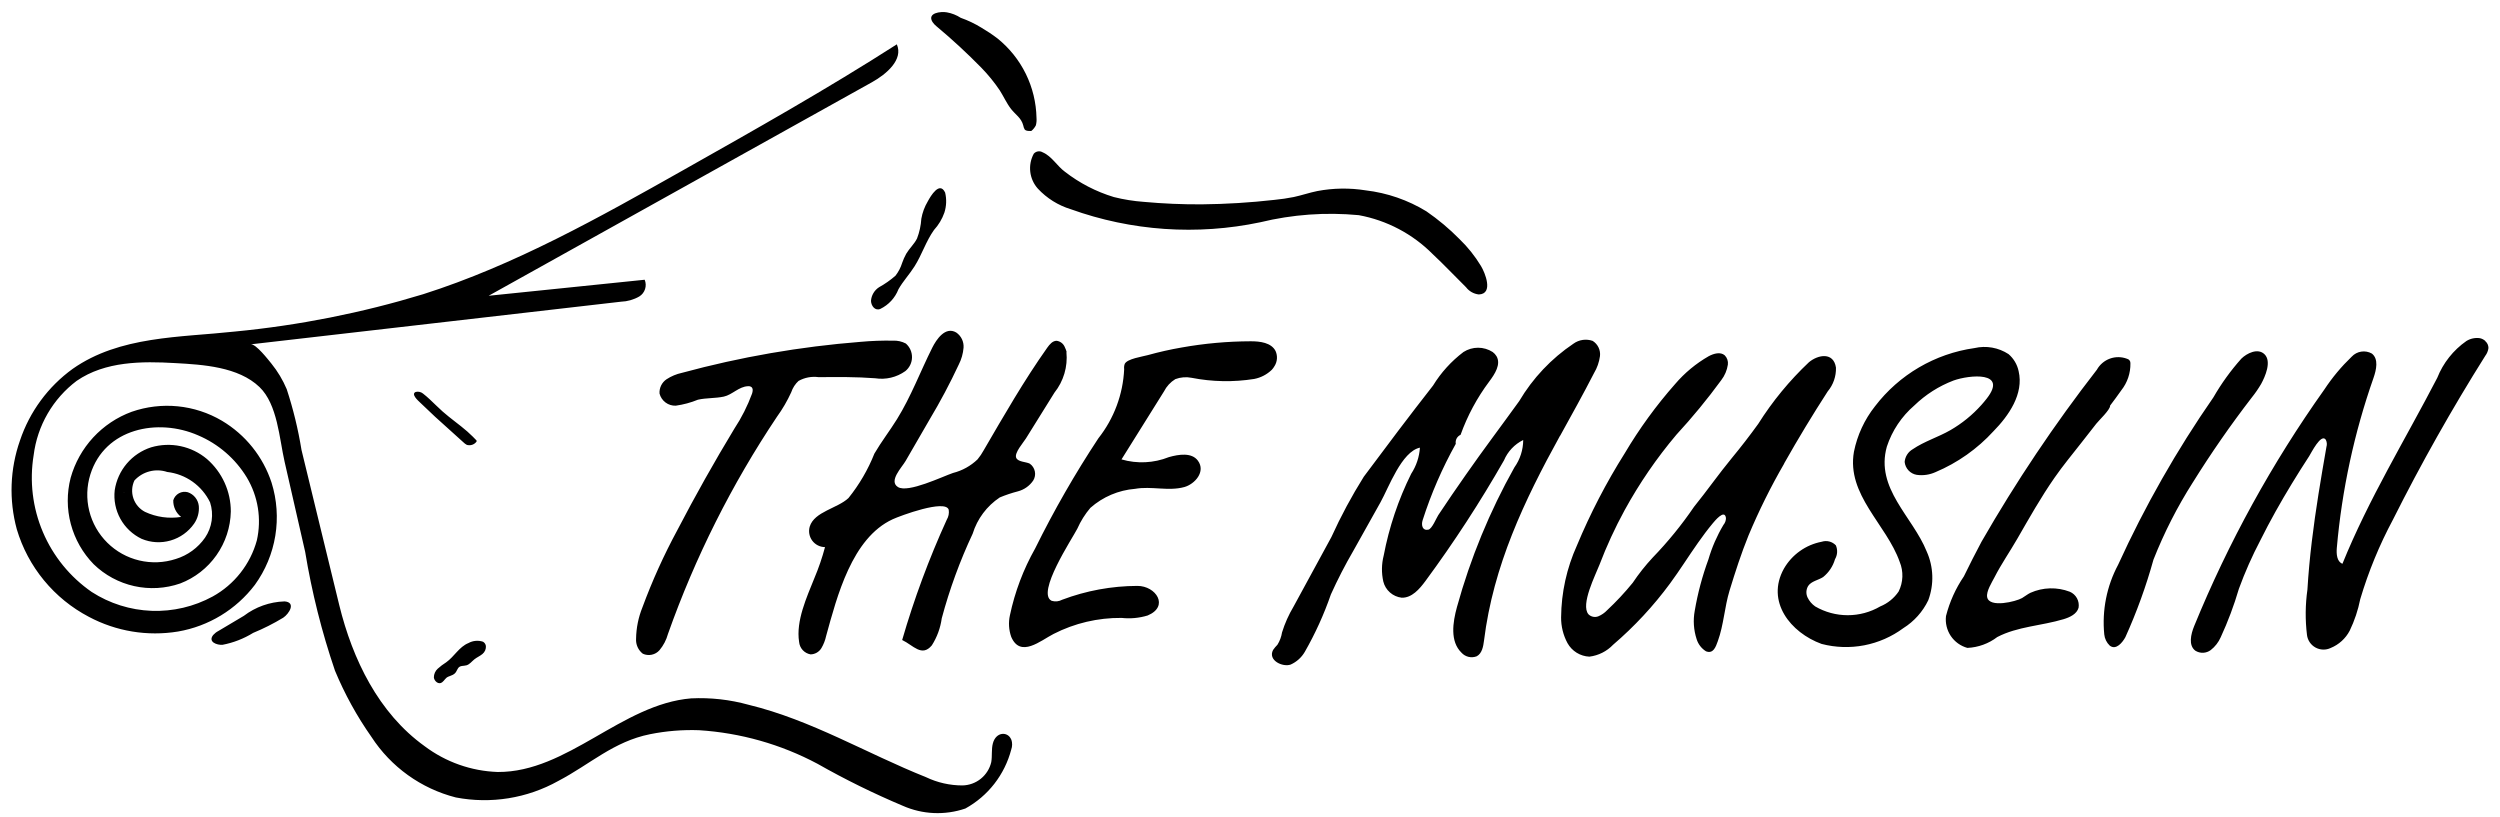<svg width="156" height="51" viewBox="0 0 156 51" fill="none" xmlns="http://www.w3.org/2000/svg">
<path id="Path 1" d="M63.108 46.151C63.175 46.354 63.173 46.573 63.101 46.774C62.898 47.549 62.54 48.274 62.048 48.907C61.557 49.539 60.941 50.064 60.24 50.451C58.963 50.888 57.569 50.827 56.335 50.281C54.511 49.513 52.733 48.638 51.012 47.66C48.725 46.443 46.204 45.729 43.618 45.565C42.594 45.529 41.568 45.612 40.563 45.814C38.287 46.27 36.821 47.693 34.836 48.732C32.893 49.817 30.63 50.181 28.444 49.761C26.277 49.208 24.397 47.859 23.178 45.983C22.271 44.693 21.508 43.307 20.903 41.851C20.079 39.434 19.457 36.953 19.042 34.433L17.759 28.812C17.43 27.373 17.319 25.233 16.193 24.152C14.872 22.884 12.655 22.752 10.932 22.657C8.851 22.537 6.575 22.537 4.785 23.765C4.05 24.319 3.433 25.015 2.972 25.811C2.51 26.608 2.214 27.489 2.1 28.403C1.834 30.023 2.033 31.686 2.675 33.197C3.317 34.709 4.374 36.007 5.725 36.94C6.842 37.66 8.132 38.066 9.46 38.116C10.788 38.165 12.105 37.856 13.272 37.221C13.942 36.851 14.53 36.351 15.003 35.749C15.477 35.148 15.825 34.459 16.027 33.721C16.331 32.379 16.106 30.972 15.399 29.791C14.687 28.62 13.625 27.702 12.363 27.166C9.852 26.066 6.542 26.724 5.639 29.603C5.407 30.342 5.383 31.131 5.57 31.883C5.756 32.635 6.146 33.321 6.697 33.866C7.247 34.411 7.937 34.794 8.691 34.973C9.445 35.152 10.233 35.12 10.97 34.88C11.71 34.654 12.353 34.186 12.795 33.551C13.012 33.233 13.153 32.869 13.208 32.487C13.262 32.106 13.229 31.717 13.11 31.351C12.861 30.834 12.484 30.389 12.016 30.056C11.548 29.724 11.003 29.516 10.433 29.451C10.077 29.332 9.694 29.319 9.331 29.414C8.968 29.508 8.64 29.706 8.387 29.983C8.223 30.332 8.2 30.73 8.323 31.095C8.447 31.46 8.707 31.764 9.049 31.941C9.752 32.269 10.537 32.379 11.302 32.256C11.144 32.134 11.017 31.976 10.932 31.795C10.847 31.614 10.806 31.416 10.812 31.216C10.868 31.03 10.995 30.874 11.165 30.78C11.335 30.687 11.534 30.664 11.721 30.716C11.905 30.779 12.068 30.893 12.189 31.046C12.31 31.198 12.386 31.381 12.406 31.575C12.439 31.965 12.336 32.353 12.113 32.675C11.758 33.184 11.239 33.556 10.643 33.728C10.047 33.901 9.409 33.864 8.837 33.623C8.277 33.355 7.814 32.919 7.513 32.375C7.212 31.831 7.088 31.207 7.158 30.59C7.25 29.976 7.511 29.399 7.913 28.926C8.315 28.453 8.842 28.102 9.433 27.912C10.029 27.737 10.659 27.713 11.266 27.84C11.874 27.968 12.44 28.244 12.915 28.644C13.383 29.052 13.758 29.555 14.015 30.12C14.272 30.685 14.404 31.298 14.403 31.919C14.382 32.896 14.071 33.845 13.508 34.644C12.946 35.444 12.159 36.058 11.246 36.408C10.323 36.728 9.33 36.785 8.376 36.573C7.423 36.361 6.547 35.889 5.846 35.208C5.163 34.509 4.672 33.646 4.42 32.702C4.168 31.757 4.164 30.764 4.408 29.818C4.671 28.878 5.154 28.014 5.816 27.297C6.479 26.581 7.302 26.031 8.218 25.695C9.141 25.374 10.122 25.258 11.094 25.354C12.065 25.451 13.005 25.757 13.846 26.253C15.314 27.123 16.415 28.497 16.946 30.118C17.28 31.189 17.36 32.323 17.179 33.43C16.998 34.538 16.561 35.587 15.903 36.496C14.731 38.038 13.019 39.078 11.11 39.407C9.204 39.721 7.248 39.398 5.543 38.489C4.467 37.925 3.515 37.151 2.743 36.212C1.971 35.274 1.394 34.191 1.048 33.026C0.551 31.201 0.621 29.268 1.248 27.484C1.851 25.689 3 24.127 4.534 23.017C7.469 20.954 11.245 21.06 14.66 20.688C18.642 20.305 22.575 19.525 26.402 18.36C32.118 16.541 37.395 13.571 42.623 10.623C47.118 8.087 51.618 5.551 55.962 2.766C56.379 3.718 55.32 4.624 54.412 5.13L30.491 18.456L40.228 17.456C40.305 17.641 40.314 17.848 40.252 18.039C40.191 18.23 40.064 18.393 39.893 18.499C39.544 18.7 39.151 18.812 38.749 18.826L15.649 21.486C15.969 21.449 16.749 22.461 16.934 22.686C17.327 23.172 17.649 23.71 17.892 24.286C18.297 25.523 18.605 26.789 18.813 28.074C19.604 31.305 20.378 34.541 21.173 37.774C22 41.137 23.617 44.495 26.496 46.561C27.817 47.555 29.413 48.118 31.065 48.172C35.415 48.194 38.793 43.934 43.129 43.578C44.337 43.52 45.546 43.655 46.711 43.978C50.635 44.93 54.059 47.009 57.786 48.497C58.495 48.836 59.27 49.011 60.055 49.011C60.474 49.003 60.879 48.856 61.205 48.592C61.531 48.328 61.76 47.963 61.855 47.555C61.922 47.169 61.855 46.764 61.955 46.386C62.155 45.639 62.904 45.638 63.103 46.154M7.439 30.909C7.426 30.937 7.413 30.971 7.399 31.009C7.413 30.97 7.426 30.937 7.439 30.909ZM7.846 30.732C7.775 30.732 7.718 30.732 7.671 30.741C7.718 30.735 7.771 30.733 7.846 30.732ZM97.349 27.198C98.066 25.898 98.792 24.598 99.47 23.276C99.662 22.954 99.787 22.597 99.838 22.226C99.861 22.04 99.83 21.851 99.749 21.682C99.668 21.513 99.541 21.37 99.382 21.271C99.183 21.201 98.97 21.181 98.761 21.211C98.552 21.242 98.353 21.322 98.182 21.446C96.802 22.374 95.645 23.599 94.798 25.03C93.698 26.558 92.555 28.066 91.476 29.615C90.893 30.453 90.308 31.293 89.747 32.146C89.63 32.324 89.359 33.004 89.128 33.052C88.759 33.129 88.674 32.769 88.772 32.462C89.301 30.808 89.994 29.212 90.84 27.696C90.82 27.582 90.839 27.465 90.893 27.363C90.948 27.26 91.034 27.179 91.14 27.132C91.567 25.942 92.168 24.823 92.925 23.811C93.276 23.343 93.676 22.732 93.382 22.226C93.32 22.124 93.239 22.035 93.142 21.965C92.87 21.791 92.554 21.698 92.232 21.698C91.909 21.698 91.593 21.791 91.321 21.965C90.563 22.539 89.918 23.25 89.421 24.06C87.954 25.936 86.521 27.837 85.1 29.748C84.344 30.956 83.669 32.212 83.08 33.51L80.718 37.851C80.415 38.358 80.174 38.899 79.999 39.463C79.956 39.736 79.859 39.998 79.712 40.232C79.612 40.332 79.521 40.441 79.44 40.558C79.098 41.204 80.04 41.649 80.54 41.468C80.91 41.302 81.218 41.024 81.421 40.673C82.074 39.532 82.618 38.332 83.048 37.09C83.468 36.16 83.935 35.253 84.448 34.371L86.142 31.344C86.657 30.423 87.458 28.179 88.603 27.933C88.565 28.515 88.377 29.076 88.058 29.564C87.257 31.178 86.68 32.894 86.343 34.664C86.207 35.195 86.198 35.75 86.318 36.285C86.383 36.551 86.528 36.791 86.734 36.971C86.939 37.152 87.195 37.266 87.467 37.297C88.096 37.314 88.574 36.761 88.948 36.255C90.726 33.843 92.362 31.33 93.848 28.728C94.082 28.173 94.508 27.722 95.048 27.456C95.046 28.07 94.854 28.668 94.497 29.168C92.957 31.913 91.755 34.834 90.917 37.868C90.649 38.839 90.473 40.025 91.196 40.726C91.313 40.857 91.467 40.948 91.637 40.988C91.808 41.029 91.986 41.016 92.149 40.951C92.48 40.773 92.556 40.341 92.603 39.968C93.183 35.303 95.103 31.257 97.346 27.19M84.577 34.587V34.599L84.582 34.587M111.33 28.92L111.349 28.887C112.204 27.373 113.104 25.885 114.049 24.424C114.397 24.009 114.58 23.48 114.564 22.939C114.416 21.955 113.454 22.124 112.878 22.603C111.665 23.747 110.602 25.04 109.713 26.451C109.188 27.179 108.639 27.889 108.067 28.582C107.249 29.574 106.512 30.632 105.709 31.623C104.94 32.752 104.076 33.813 103.126 34.795C102.67 35.286 102.253 35.812 101.88 36.369C101.386 36.976 100.852 37.548 100.28 38.082C100.128 38.243 99.943 38.371 99.738 38.457C99.635 38.498 99.522 38.508 99.413 38.487C99.304 38.465 99.204 38.413 99.124 38.336C98.601 37.742 99.578 35.844 99.809 35.236C100.253 34.071 100.776 32.937 101.373 31.842C102.291 30.166 103.374 28.586 104.607 27.126C105.604 26.045 106.539 24.908 107.407 23.721C107.625 23.438 107.766 23.105 107.819 22.752C107.833 22.647 107.823 22.541 107.789 22.441C107.755 22.34 107.699 22.249 107.625 22.174C107.357 21.938 106.937 22.06 106.625 22.226C105.83 22.681 105.12 23.27 104.525 23.967C103.345 25.304 102.294 26.749 101.385 28.283C100.231 30.114 99.233 32.039 98.401 34.037C97.763 35.447 97.426 36.976 97.413 38.524C97.408 39.086 97.546 39.64 97.813 40.134C97.95 40.379 98.147 40.584 98.386 40.732C98.625 40.879 98.897 40.963 99.177 40.975C99.742 40.906 100.265 40.643 100.658 40.232C101.984 39.096 103.176 37.813 104.211 36.408C104.82 35.582 105.363 34.708 105.953 33.873C106.247 33.454 106.553 33.042 106.881 32.649C106.981 32.535 107.62 31.731 107.7 32.325C107.7 32.482 107.644 32.634 107.543 32.754C107.14 33.43 106.824 34.154 106.604 34.91C106.223 35.949 105.938 37.02 105.752 38.11C105.643 38.7 105.683 39.307 105.868 39.877C105.964 40.195 106.173 40.467 106.455 40.642C106.914 40.817 107.063 40.364 107.192 40.008C107.561 38.995 107.609 37.884 107.925 36.849C108.278 35.692 108.651 34.54 109.105 33.418C109.752 31.872 110.498 30.368 111.339 28.918M155.083 21.276C154.988 21.189 154.871 21.13 154.745 21.103C154.453 21.061 154.155 21.123 153.904 21.279C153.085 21.85 152.452 22.65 152.084 23.579C150.084 27.433 147.8 31.151 146.168 35.179C145.817 35.043 145.785 34.566 145.817 34.19C146.134 30.575 146.903 27.014 148.104 23.59C148.285 23.074 148.436 22.401 148.004 22.062C147.804 21.948 147.571 21.906 147.343 21.941C147.116 21.975 146.906 22.086 146.749 22.254C146.103 22.873 145.528 23.563 145.036 24.31C141.773 28.901 139.049 33.852 136.917 39.066C136.707 39.58 136.547 40.273 136.992 40.605C137.137 40.695 137.306 40.74 137.477 40.733C137.648 40.725 137.812 40.667 137.949 40.565C138.22 40.354 138.434 40.079 138.572 39.765C139.024 38.787 139.403 37.777 139.706 36.743C140.085 35.704 140.534 34.692 141.048 33.713C141.648 32.505 142.312 31.329 143.013 30.177C143.364 29.601 143.723 29.03 144.092 28.465C144.211 28.281 144.835 27.015 145.13 27.439C145.201 27.578 145.215 27.739 145.169 27.888C144.827 29.848 144.493 31.81 144.257 33.788C144.137 34.788 144.043 35.788 143.983 36.794C143.85 37.732 143.841 38.683 143.956 39.623C143.976 39.786 144.035 39.942 144.128 40.079C144.22 40.215 144.344 40.327 144.488 40.406C144.632 40.485 144.793 40.529 144.958 40.534C145.122 40.539 145.285 40.505 145.434 40.434C145.944 40.226 146.364 39.845 146.62 39.358C146.923 38.732 147.144 38.07 147.279 37.388C147.79 35.67 148.474 34.008 149.319 32.428C151.074 28.931 152.994 25.523 155.08 22.205C155.189 22.062 155.258 21.893 155.28 21.715C155.28 21.633 155.262 21.552 155.228 21.478C155.193 21.404 155.143 21.338 155.08 21.285M66.56 21.971C66.533 21.867 66.496 21.767 66.448 21.671C66.407 21.563 66.337 21.469 66.247 21.397C66.156 21.326 66.048 21.28 65.934 21.265C65.682 21.265 65.496 21.489 65.35 21.694C63.896 23.748 62.65 25.923 61.385 28.094C61.275 28.296 61.146 28.488 60.999 28.665C60.571 29.076 60.044 29.368 59.468 29.513C58.813 29.733 56.66 30.781 56.033 30.392C55.433 30.02 56.278 29.164 56.509 28.765L58.003 26.183C58.669 25.071 59.278 23.925 59.826 22.751C59.995 22.422 60.096 22.063 60.126 21.695C60.139 21.51 60.103 21.326 60.023 21.159C59.942 20.993 59.819 20.85 59.666 20.746C58.981 20.346 58.424 21.197 58.174 21.695C57.431 23.178 56.848 24.745 55.974 26.154C55.522 26.883 54.994 27.564 54.562 28.305C54.165 29.305 53.62 30.239 52.946 31.077C52.266 31.722 50.817 31.922 50.528 32.856C50.484 33.005 50.475 33.162 50.502 33.314C50.529 33.467 50.592 33.611 50.684 33.736C50.776 33.861 50.897 33.962 51.035 34.032C51.173 34.102 51.326 34.139 51.481 34.14C51.304 34.803 51.082 35.452 50.814 36.084C50.344 37.262 49.657 38.745 49.864 40.054C49.881 40.245 49.96 40.426 50.09 40.567C50.221 40.708 50.394 40.802 50.583 40.834C50.719 40.83 50.852 40.792 50.97 40.724C51.087 40.655 51.186 40.559 51.256 40.442C51.394 40.208 51.493 39.953 51.55 39.687C52.234 37.211 53.159 33.577 55.7 32.403C56.164 32.188 59 31.132 59.2 31.809C59.234 32.025 59.19 32.245 59.077 32.432C57.969 34.863 57.039 37.371 56.295 39.937C56.988 40.264 57.518 41.023 58.146 40.271C58.471 39.76 58.683 39.184 58.765 38.584C59.251 36.77 59.897 35.002 60.695 33.302C60.981 32.376 61.578 31.577 62.385 31.04C62.753 30.887 63.131 30.76 63.517 30.66C63.906 30.558 64.246 30.319 64.472 29.986C64.578 29.817 64.615 29.613 64.575 29.418C64.536 29.222 64.423 29.049 64.26 28.934C64.041 28.814 63.525 28.834 63.411 28.568C63.28 28.262 63.857 27.62 64.017 27.361C64.609 26.407 65.203 25.454 65.797 24.502C66.367 23.788 66.635 22.881 66.545 21.972M123.637 25.272C123.081 25.893 122.429 26.423 121.707 26.84C120.951 27.276 120.072 27.54 119.35 28.034C119.209 28.116 119.09 28.23 119.003 28.368C118.916 28.505 118.864 28.662 118.85 28.824C118.87 29.023 118.955 29.21 119.092 29.356C119.229 29.502 119.411 29.599 119.608 29.631C120.006 29.686 120.411 29.626 120.777 29.46C122.154 28.879 123.388 28.008 124.396 26.905C125.339 25.943 126.296 24.582 125.962 23.159C125.875 22.746 125.654 22.372 125.333 22.097C125.023 21.894 124.674 21.756 124.309 21.691C123.944 21.627 123.569 21.636 123.208 21.72C120.742 22.07 118.512 23.375 116.999 25.354C116.344 26.182 115.894 27.153 115.686 28.188C115.213 30.88 117.719 32.725 118.539 35.056C118.662 35.352 118.719 35.671 118.708 35.991C118.697 36.311 118.617 36.625 118.474 36.912C118.191 37.328 117.792 37.651 117.327 37.841C116.711 38.2 116.011 38.389 115.298 38.389C114.585 38.389 113.884 38.2 113.268 37.841C113.063 37.698 112.898 37.505 112.79 37.279C112.738 37.166 112.714 37.041 112.72 36.917C112.727 36.792 112.765 36.671 112.829 36.564C113.029 36.264 113.453 36.207 113.761 36.01C114.118 35.724 114.377 35.335 114.504 34.896C114.58 34.766 114.625 34.621 114.635 34.471C114.644 34.321 114.618 34.17 114.559 34.032C114.449 33.914 114.307 33.83 114.15 33.79C113.994 33.75 113.829 33.755 113.675 33.805C113.185 33.898 112.72 34.096 112.314 34.386C111.907 34.675 111.567 35.048 111.318 35.481C110.173 37.536 111.736 39.481 113.667 40.181C114.537 40.408 115.446 40.437 116.329 40.267C117.211 40.097 118.044 39.731 118.767 39.197C119.44 38.776 119.98 38.172 120.324 37.456C120.693 36.466 120.657 35.371 120.224 34.408C119.348 32.23 117.007 30.478 117.739 27.87C118.067 26.873 118.661 25.984 119.456 25.299C120.157 24.621 120.988 24.092 121.899 23.745C122.899 23.387 125.313 23.154 123.972 24.871C123.865 25.008 123.753 25.143 123.637 25.272ZM79.537 22.833C79.621 22.694 79.671 22.538 79.681 22.376C79.691 22.214 79.662 22.052 79.595 21.904C79.33 21.381 78.629 21.294 78.042 21.296C76.596 21.3 75.153 21.431 73.73 21.685C73.018 21.808 72.313 21.967 71.617 22.161C71.294 22.253 70.34 22.383 70.184 22.706C70.145 22.812 70.133 22.926 70.148 23.038C70.076 24.609 69.513 26.117 68.538 27.351C67.082 29.557 65.766 31.852 64.595 34.222C63.859 35.525 63.327 36.933 63.018 38.398C62.92 38.844 62.949 39.308 63.1 39.739C63.67 41.077 64.936 39.971 65.742 39.558C67.056 38.886 68.514 38.543 69.99 38.558C70.536 38.618 71.089 38.566 71.614 38.406C72.979 37.836 72.134 36.557 70.972 36.56C69.369 36.565 67.781 36.857 66.281 37.423C66.181 37.477 66.072 37.511 65.959 37.523C65.847 37.534 65.733 37.524 65.624 37.491C64.638 37.021 66.914 33.602 67.224 32.991C67.432 32.521 67.706 32.083 68.039 31.691C68.816 31.003 69.796 30.586 70.83 30.503C71.847 30.322 72.91 30.666 73.902 30.392C74.55 30.213 75.26 29.43 74.746 28.742C74.359 28.224 73.564 28.348 72.941 28.523C71.998 28.9 70.956 28.951 69.981 28.667L72.632 24.426C72.792 24.109 73.037 23.843 73.34 23.658C73.666 23.535 74.02 23.507 74.361 23.576C75.647 23.828 76.967 23.852 78.261 23.647C78.676 23.567 79.058 23.368 79.361 23.075C79.427 23.004 79.483 22.926 79.53 22.842M49.83 23.77C50.212 23.556 50.653 23.474 51.086 23.535C52.27 23.522 53.426 23.515 54.606 23.603C55.27 23.708 55.95 23.547 56.496 23.155C56.623 23.051 56.725 22.922 56.797 22.774C56.868 22.627 56.907 22.466 56.909 22.302C56.912 22.139 56.879 21.976 56.813 21.827C56.746 21.677 56.648 21.544 56.525 21.436C56.279 21.306 56.003 21.244 55.725 21.257C55.053 21.245 54.381 21.269 53.712 21.33C49.941 21.626 46.205 22.274 42.554 23.265C42.212 23.338 41.887 23.474 41.594 23.665C41.449 23.762 41.332 23.896 41.255 24.052C41.178 24.209 41.143 24.384 41.155 24.558C41.212 24.781 41.344 24.977 41.528 25.115C41.712 25.253 41.937 25.323 42.167 25.315C42.643 25.248 43.108 25.123 43.553 24.941C44.077 24.823 44.634 24.861 45.162 24.749C45.69 24.637 46.111 24.115 46.681 24.099C46.755 24.091 46.828 24.11 46.889 24.152C47.002 24.244 46.974 24.421 46.929 24.56C46.646 25.331 46.275 26.066 45.823 26.751C44.569 28.824 43.382 30.935 42.263 33.086C41.424 34.638 40.697 36.248 40.086 37.903C39.835 38.525 39.701 39.188 39.691 39.858C39.679 40.036 39.712 40.215 39.785 40.378C39.858 40.541 39.971 40.683 40.112 40.792C40.286 40.873 40.482 40.894 40.67 40.854C40.858 40.814 41.028 40.715 41.154 40.57C41.4 40.275 41.58 39.931 41.681 39.56C43.375 34.777 45.66 30.225 48.481 26.008C48.828 25.53 49.126 25.018 49.371 24.481C49.463 24.203 49.625 23.954 49.841 23.757M131.67 25.31C131.909 24.995 132.143 24.677 132.37 24.354C132.748 23.877 132.949 23.284 132.938 22.675C132.944 22.609 132.925 22.543 132.885 22.49C132.846 22.437 132.788 22.4 132.723 22.386C132.38 22.256 132.002 22.253 131.658 22.378C131.313 22.504 131.025 22.749 130.846 23.069C128.2 26.476 125.795 30.063 123.646 33.804C123.263 34.516 122.902 35.241 122.546 35.965C122.034 36.718 121.656 37.554 121.431 38.437C121.378 38.874 121.483 39.315 121.727 39.681C121.972 40.046 122.34 40.312 122.764 40.429C123.441 40.398 124.092 40.162 124.63 39.751C125.9 39.089 127.396 39.051 128.766 38.638C129.159 38.519 129.591 38.319 129.703 37.924C129.737 37.72 129.702 37.511 129.602 37.329C129.503 37.148 129.345 37.005 129.155 36.924C128.36 36.62 127.476 36.644 126.698 36.991C126.513 37.081 126.354 37.215 126.176 37.319C125.807 37.534 124.13 37.955 123.999 37.262C123.93 36.9 124.299 36.332 124.453 36.03C124.88 35.193 125.416 34.424 125.884 33.611C126.625 32.324 127.355 31.028 128.202 29.811C128.719 29.065 129.318 28.345 129.879 27.626C130.188 27.226 130.499 26.835 130.808 26.439C130.974 26.227 131.671 25.576 131.671 25.319M64.508 9.591C64.32 9.936 64.243 10.332 64.289 10.723C64.335 11.114 64.501 11.481 64.764 11.773C65.322 12.372 66.028 12.814 66.811 13.053C70.601 14.417 74.696 14.7 78.638 13.87C80.648 13.381 82.726 13.231 84.786 13.426C86.538 13.747 88.15 14.597 89.405 15.861C89.766 16.197 90.113 16.546 90.46 16.896L91.48 17.923C91.576 18.049 91.696 18.153 91.834 18.231C91.971 18.308 92.123 18.357 92.28 18.374C93.217 18.338 92.659 17.004 92.414 16.6C92.04 15.982 91.588 15.416 91.068 14.915C90.437 14.275 89.747 13.697 89.007 13.187C87.853 12.482 86.561 12.036 85.218 11.878C84.218 11.718 83.198 11.733 82.203 11.921C81.708 12.021 81.227 12.188 80.733 12.294C80.336 12.373 79.936 12.432 79.533 12.471C78.026 12.642 76.511 12.736 74.994 12.751C73.784 12.758 72.576 12.707 71.37 12.596C70.74 12.55 70.116 12.45 69.503 12.296C68.397 11.96 67.361 11.425 66.448 10.715C65.968 10.364 65.624 9.74 65.061 9.504C64.973 9.451 64.869 9.431 64.768 9.447C64.667 9.463 64.575 9.515 64.507 9.592M136.832 30.105C137.969 28.278 139.197 26.509 140.511 24.805C140.726 24.538 140.92 24.256 141.093 23.961C141.345 23.501 141.768 22.547 141.3 22.1C140.881 21.7 140.2 22.046 139.859 22.381C139.197 23.122 138.614 23.93 138.118 24.792C135.828 28.091 133.837 31.588 132.17 35.242C131.459 36.573 131.159 38.085 131.306 39.587C131.333 39.854 131.455 40.102 131.649 40.287C132.049 40.597 132.449 40.076 132.622 39.763C133.33 38.198 133.916 36.58 134.375 34.925C135.039 33.243 135.862 31.628 136.833 30.102M58.456 1.657C59.425 2.466 60.352 3.323 61.235 4.225C61.658 4.659 62.042 5.13 62.381 5.632C62.625 6.014 62.812 6.443 63.09 6.801C63.368 7.159 63.73 7.353 63.852 7.832C63.866 7.919 63.896 8.002 63.94 8.078C64.03 8.204 64.358 8.17 64.358 8.17C64.475 8.073 64.57 7.954 64.639 7.819C64.677 7.669 64.691 7.513 64.678 7.359C64.659 6.404 64.432 5.465 64.011 4.608C63.59 3.751 62.986 2.997 62.242 2.398C61.92 2.153 61.583 1.928 61.234 1.724C60.829 1.475 60.398 1.27 59.95 1.112C59.688 0.942 59.395 0.826 59.087 0.771C58.715 0.702 57.836 0.795 58.187 1.371C58.258 1.476 58.345 1.569 58.444 1.648L58.458 1.66M29.176 27.77C29.281 27.793 29.39 27.784 29.49 27.745C29.59 27.706 29.676 27.639 29.738 27.551C29.764 27.488 29.705 27.456 29.661 27.409C29.617 27.362 29.553 27.297 29.498 27.242C29.388 27.133 29.275 27.027 29.158 26.924C28.658 26.487 28.111 26.114 27.616 25.675C27.341 25.431 27.084 25.167 26.816 24.918C26.68 24.792 26.54 24.67 26.393 24.556C26.331 24.506 26.258 24.471 26.18 24.454C26.102 24.437 26.022 24.437 25.944 24.456C25.621 24.587 26.092 25.001 26.198 25.103C26.518 25.403 26.823 25.703 27.147 26.003L28.16 26.917L28.92 27.603C28.979 27.663 29.046 27.714 29.12 27.754C29.137 27.762 29.156 27.768 29.174 27.773M56.628 15.556L56.636 15.574H56.641L56.628 15.556ZM56.291 16.416C56.202 16.701 56.062 16.968 55.878 17.204C55.562 17.48 55.218 17.722 54.85 17.925C54.706 18.018 54.586 18.144 54.499 18.292C54.412 18.44 54.361 18.606 54.35 18.777C54.36 19.077 54.596 19.415 54.931 19.277C55.45 19.026 55.854 18.588 56.063 18.051C56.349 17.545 56.755 17.116 57.063 16.626C57.526 15.9 57.78 15.052 58.281 14.351C58.568 14.038 58.789 13.669 58.929 13.268C59.059 12.864 59.075 12.432 58.977 12.019C58.635 11.283 58.077 12.224 57.891 12.57C57.694 12.902 57.558 13.268 57.491 13.649C57.465 14.072 57.374 14.488 57.222 14.883C57.05 15.23 56.749 15.497 56.551 15.83C56.447 16.019 56.359 16.216 56.288 16.42M17.745 37.528C16.829 37.558 15.946 37.873 15.217 38.428L13.626 39.374C13.504 39.437 13.395 39.522 13.303 39.624C12.959 40.061 13.54 40.261 13.886 40.236C14.563 40.106 15.211 39.854 15.798 39.492C16.447 39.225 17.074 38.908 17.674 38.544C18.031 38.307 18.504 37.58 17.745 37.526M30.318 40.304C30.31 40.25 30.29 40.198 30.259 40.153C30.228 40.108 30.187 40.07 30.139 40.043C29.99 39.993 29.833 39.975 29.676 39.99C29.52 40.004 29.368 40.051 29.231 40.127C28.65 40.363 28.348 40.969 27.844 41.327C27.656 41.445 27.479 41.579 27.314 41.727C27.238 41.796 27.177 41.88 27.136 41.974C27.094 42.068 27.073 42.169 27.073 42.272C27.096 42.499 27.365 42.746 27.587 42.577C27.742 42.458 27.787 42.306 27.967 42.227C28.147 42.148 28.347 42.113 28.461 41.92C28.561 41.75 28.586 41.599 28.81 41.559C28.911 41.55 29.011 41.536 29.11 41.515C29.31 41.455 29.438 41.273 29.599 41.144C29.76 41.015 29.95 40.939 30.105 40.809C30.18 40.748 30.238 40.67 30.276 40.582C30.313 40.493 30.328 40.397 30.32 40.301" fill="black"/>
</svg>
